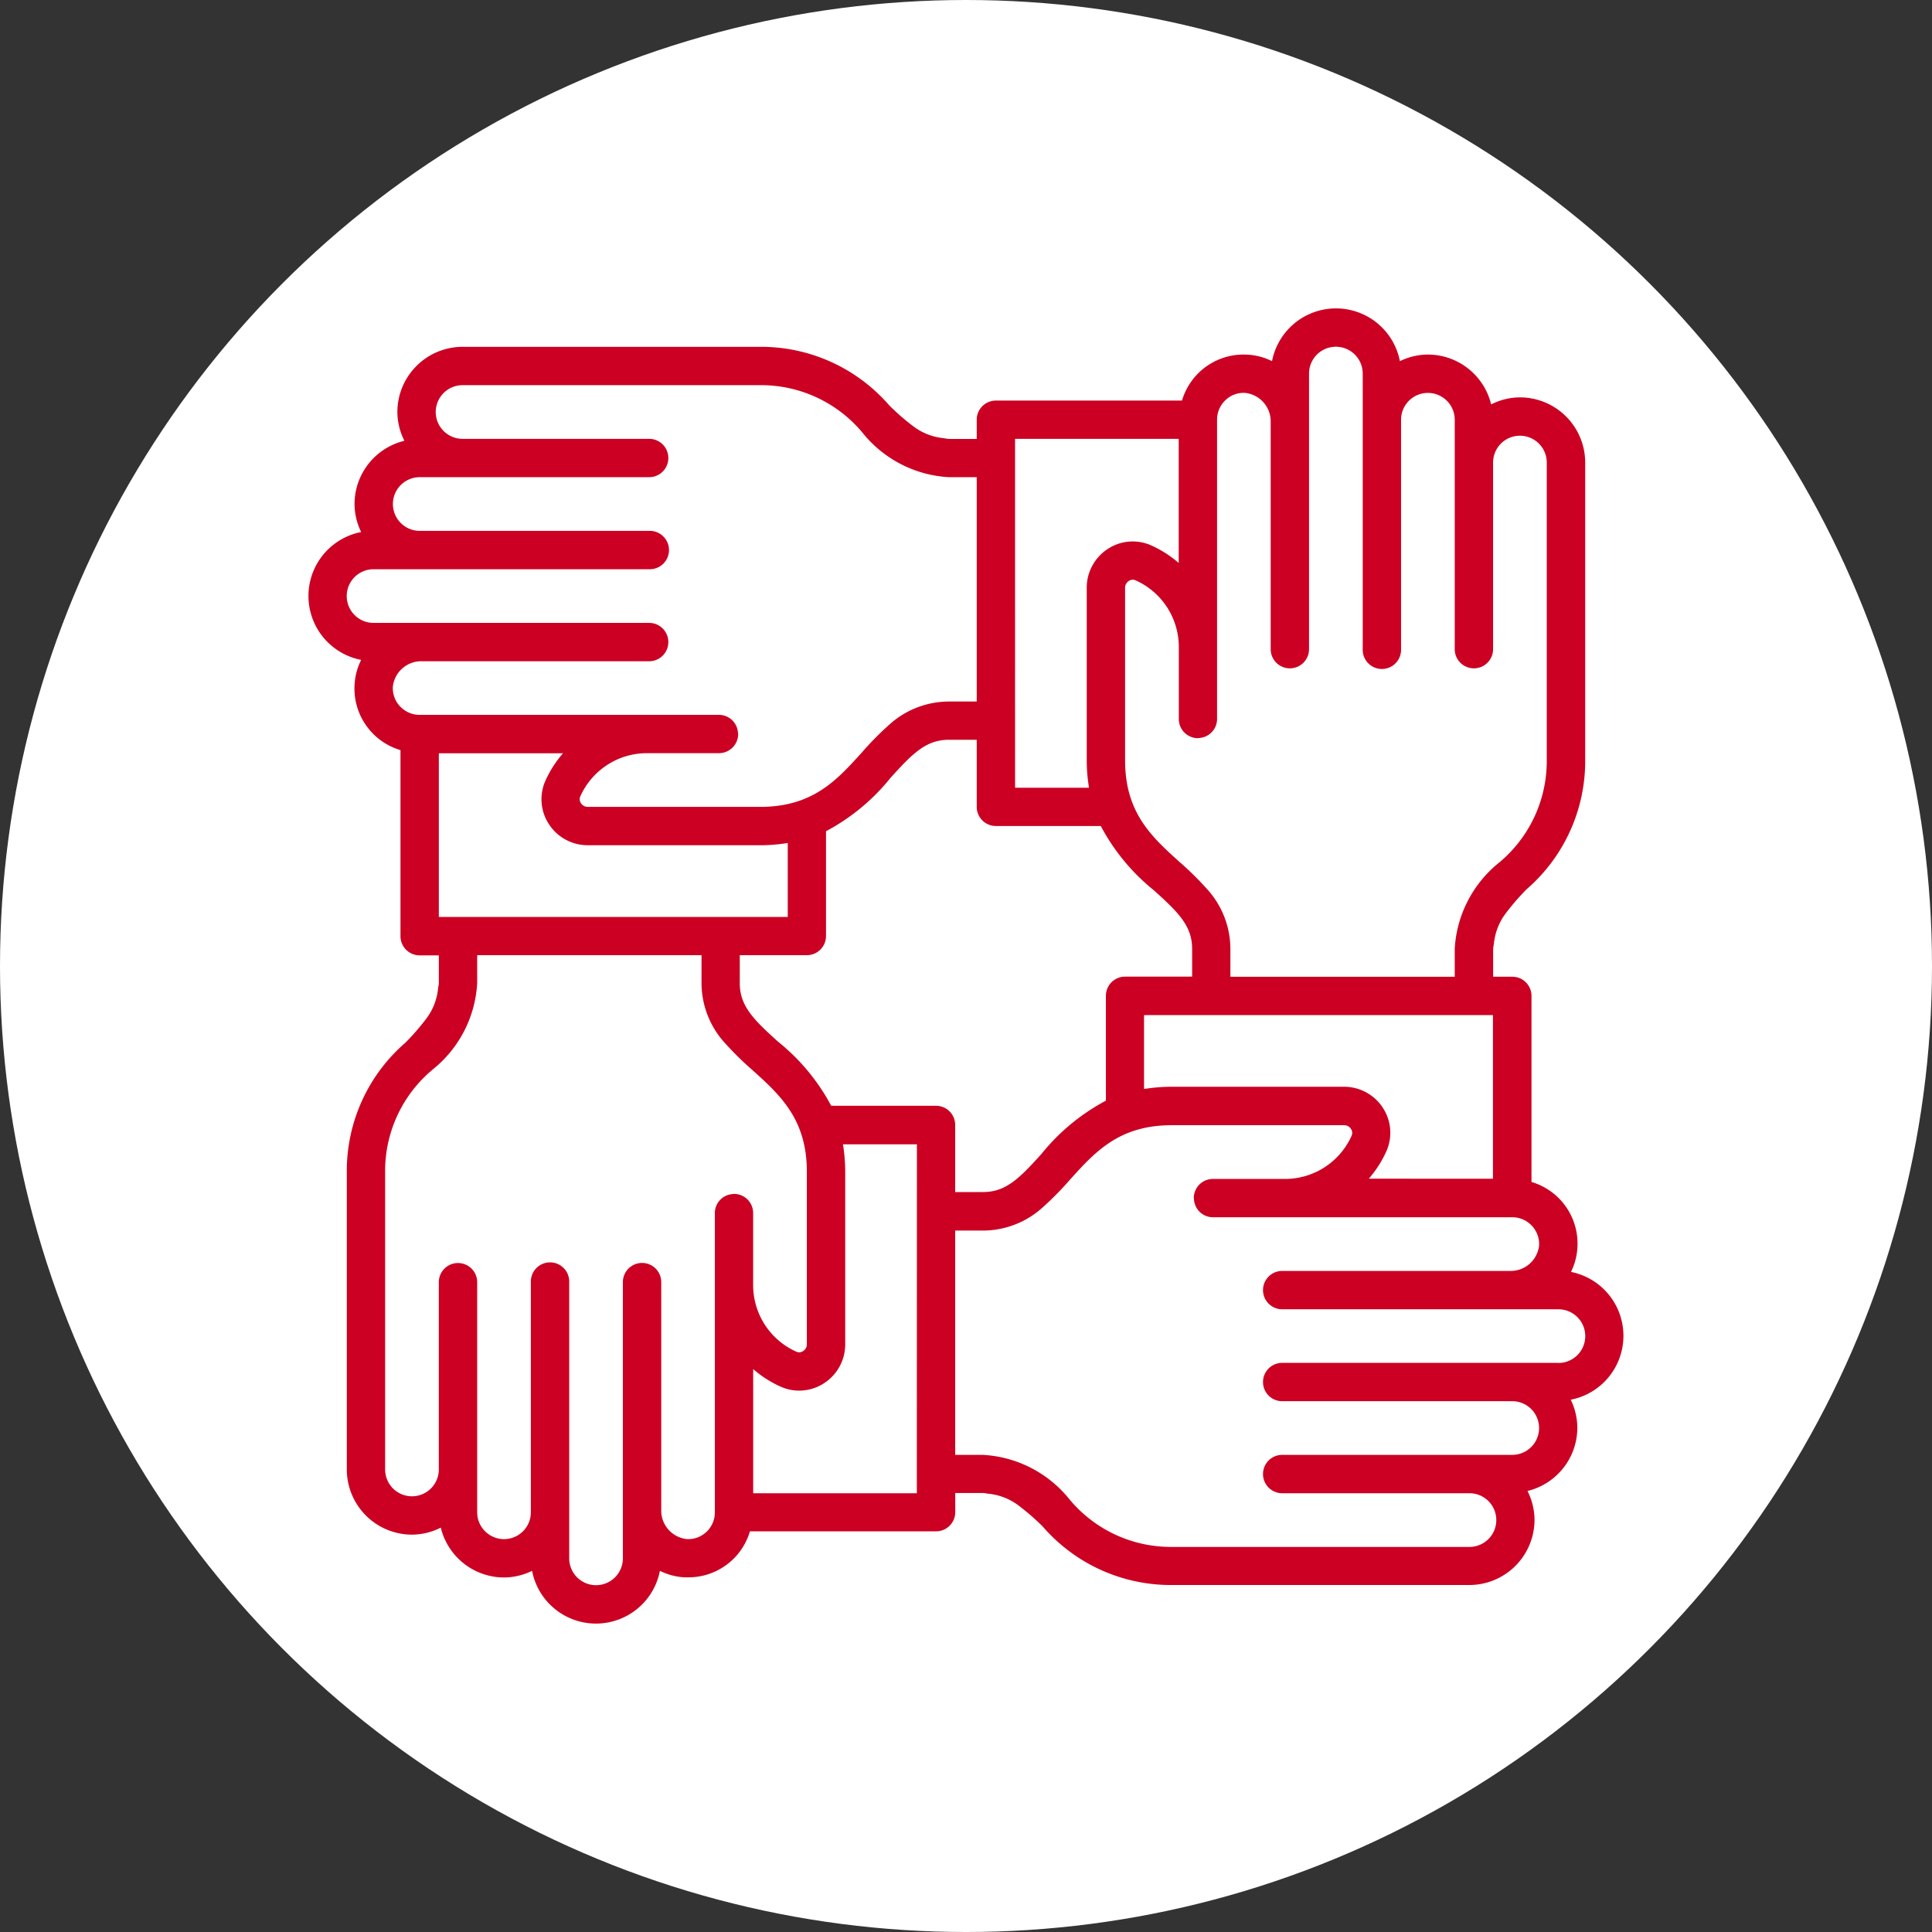 <svg xmlns="http://www.w3.org/2000/svg" xmlns:xlink="http://www.w3.org/1999/xlink" width="85" height="85" viewBox="0 0 85 85">
  <rect x="0" y="0" width="85" height="85" fill="#333333" stroke="none"/>
  <defs>
    <clipPath id="clip-path">
      <circle id="楕円形_22" data-name="楕円形 22" cx="42.5" cy="42.5" r="42.5" transform="translate(3319 3562)" fill="#fff" stroke="#707070" stroke-width="1"/>
    </clipPath>
    <clipPath id="clip-path-2">
      <rect id="長方形_1533" data-name="長方形 1533" width="85" height="85" fill="none"/>
    </clipPath>
  </defs>
  <g id="マスクグループ_28" data-name="マスクグループ 28" transform="translate(-3319 -3562)" clip-path="url(#clip-path)">
    <g id="グループ_1654" data-name="グループ 1654" transform="translate(3319 3562)">
      <rect id="長方形_1532" data-name="長方形 1532" width="85" height="85" fill="#fff"/>
      <g id="グループ_1653" data-name="グループ 1653">
        <g id="グループ_1652" data-name="グループ 1652" clip-path="url(#clip-path-2)">
          <path id="パス_463" data-name="パス 463" d="M120.99,107.84a2.76,2.76,0,0,0,.286-1.084,2.824,2.824,0,0,0-2.021-2.878V95.692a.843.843,0,0,0-.844-.844h-.843V93.623a2.183,2.183,0,0,1,.034-.229,2.617,2.617,0,0,1,.526-1.342A10.222,10.222,0,0,1,119.04,91a7.46,7.46,0,0,0,2.578-5.7V72.227a2.872,2.872,0,0,0-2.869-2.868,2.825,2.825,0,0,0-1.269.31,2.866,2.866,0,0,0-2.779-2.194,2.83,2.83,0,0,0-1.235.291,2.865,2.865,0,0,0-5.626,0,2.737,2.737,0,0,0-1.083-.286,2.822,2.822,0,0,0-2.878,2.02H95.692a.843.843,0,0,0-.844.844v.843H93.622a2.226,2.226,0,0,1-.229-.034,2.614,2.614,0,0,1-1.342-.526A10.2,10.2,0,0,1,91,69.712a7.458,7.458,0,0,0-5.7-2.577H72.227A2.871,2.871,0,0,0,69.359,70a2.83,2.83,0,0,0,.309,1.269,2.868,2.868,0,0,0-2.194,2.779,2.834,2.834,0,0,0,.292,1.236,2.865,2.865,0,0,0,0,5.625A2.758,2.758,0,0,0,67.476,82a2.824,2.824,0,0,0,2.02,2.878v8.187a.843.843,0,0,0,.844.843h.843V95.13c0,.084-.027.15-.033.23a2.618,2.618,0,0,1-.526,1.342,10.47,10.47,0,0,1-.912,1.048,7.458,7.458,0,0,0-2.578,5.7v13.073A2.871,2.871,0,0,0,70,119.394a2.839,2.839,0,0,0,1.269-.309,2.868,2.868,0,0,0,2.78,2.193,2.838,2.838,0,0,0,1.236-.292,2.864,2.864,0,0,0,5.624,0,2.75,2.75,0,0,0,1.084.286c.052,0,.1,0,.155,0a2.819,2.819,0,0,0,2.722-2.024H93.06a.843.843,0,0,0,.843-.843v-.844h1.226c.084,0,.151.027.229.033a2.615,2.615,0,0,1,1.342.527,10.267,10.267,0,0,1,1.048.911,7.452,7.452,0,0,0,5.7,2.578h13.073a2.871,2.871,0,0,0,2.867-2.868,2.831,2.831,0,0,0-.309-1.269,2.868,2.868,0,0,0,2.193-2.78,2.831,2.831,0,0,0-.291-1.235,2.865,2.865,0,0,0,0-5.625m-8.883-4.1a4.884,4.884,0,0,0,.775-1.211,2,2,0,0,0-.152-1.9,2.035,2.035,0,0,0-1.713-.933h-7.589a7.433,7.433,0,0,0-1.21.1V96.536h15.351v7.2ZM71.183,92.218v-7.2h5.462a4.9,4.9,0,0,0-.775,1.212,2,2,0,0,0,.152,1.9,2.035,2.035,0,0,0,1.713.933h7.589a7.418,7.418,0,0,0,1.21-.1v3.255ZM86.1,97.7c-1.071-.968-1.677-1.564-1.677-2.568V93.9h2.951a.843.843,0,0,0,.843-.843V88.446A9.139,9.139,0,0,0,91.054,86.1c.968-1.072,1.564-1.677,2.568-1.677h1.226v2.951a.843.843,0,0,0,.844.843h4.614a9.137,9.137,0,0,0,2.342,2.834c1.072.967,1.677,1.563,1.677,2.567v1.226h-2.95a.843.843,0,0,0-.844.844v4.613a9.153,9.153,0,0,0-2.834,2.342c-.967,1.072-1.564,1.678-2.568,1.678H93.9v-2.951a.843.843,0,0,0-.843-.844H88.446A9.125,9.125,0,0,0,86.1,97.7m19.687-28.215a1.147,1.147,0,0,1,.878-.322,1.26,1.26,0,0,1,1.116,1.294V80.465a.844.844,0,0,0,1.687,0V68.312a1.181,1.181,0,0,1,2.362,0V80.465a.843.843,0,1,0,1.687,0V70.343a1.18,1.18,0,1,1,2.361,0V80.465a.844.844,0,0,0,1.687,0V72.227a1.181,1.181,0,0,1,2.362,0V85.3a5.806,5.806,0,0,1-2.106,4.535,5.236,5.236,0,0,0-1.943,3.788v1.226h-9.87V93.623a3.925,3.925,0,0,0-1.071-2.68,13.408,13.408,0,0,0-1.162-1.14c-1.236-1.116-2.4-2.17-2.4-4.479V77.736a.353.353,0,0,1,.164-.3.3.3,0,0,1,.3-.027,3.212,3.212,0,0,1,1.9,2.929v3.171a.843.843,0,0,0,.843.844c.015,0,.026-.008.04-.008a.839.839,0,0,0,.8-.835V70.34a1.172,1.172,0,0,1,.368-.857m-9.256,1.7h7.2v5.462a4.889,4.889,0,0,0-1.213-.775,1.994,1.994,0,0,0-1.9.152,2.033,2.033,0,0,0-.933,1.713v7.588a7.436,7.436,0,0,0,.1,1.211H96.535ZM69.483,82.962a1.174,1.174,0,0,1-.323-.878,1.259,1.259,0,0,1,1.294-1.116H80.465a.844.844,0,0,0,0-1.687H68.311a1.18,1.18,0,0,1,0-2.361H80.465a.844.844,0,0,0,0-1.688H70.343a1.181,1.181,0,1,1,0-2.362H80.465a.844.844,0,0,0,0-1.687H72.227a1.18,1.18,0,1,1,0-2.361H85.3a5.8,5.8,0,0,1,4.534,2.105,5.238,5.238,0,0,0,3.788,1.943h1.226v9.87H93.622a3.924,3.924,0,0,0-2.68,1.072A13.43,13.43,0,0,0,89.8,84.975c-1.116,1.236-2.17,2.4-4.479,2.4H77.735a.352.352,0,0,1-.3-.163.307.307,0,0,1-.027-.3,3.21,3.21,0,0,1,2.929-1.9h3.172a.844.844,0,0,0,.843-.844c0-.015-.007-.027-.008-.041a.838.838,0,0,0-.835-.8H70.34a1.169,1.169,0,0,1-.856-.368m13.478,36.307a1.151,1.151,0,0,1-.878.322,1.259,1.259,0,0,1-1.116-1.294v-10.01a.844.844,0,1,0-1.688,0v12.153a1.18,1.18,0,1,1-2.361,0V108.288a.844.844,0,1,0-1.687,0V118.41a1.181,1.181,0,0,1-2.362,0V108.288a.844.844,0,1,0-1.688,0v8.238a1.181,1.181,0,1,1-2.362,0V103.453a5.805,5.805,0,0,1,2.106-4.534A5.236,5.236,0,0,0,72.87,95.13V93.9h9.87V95.13a3.924,3.924,0,0,0,1.071,2.68,13.293,13.293,0,0,0,1.163,1.139c1.235,1.116,2.4,2.17,2.4,4.48v7.588a.35.35,0,0,1-.163.3.306.306,0,0,1-.3.028,3.21,3.21,0,0,1-1.9-2.928v-3.172a.843.843,0,0,0-.844-.843c-.015,0-.027.007-.041.007a.84.84,0,0,0-.8.835v13.172a1.172,1.172,0,0,1-.368.856m9.255-1.7h-7.2v-5.462a4.878,4.878,0,0,0,1.212.775,1.986,1.986,0,0,0,.811.173,2.01,2.01,0,0,0,1.093-.325,2.036,2.036,0,0,0,.933-1.713v-7.588a7.514,7.514,0,0,0-.1-1.21h3.254Zm28.223-5.736H108.287a.843.843,0,1,0,0,1.687h10.122a1.18,1.18,0,1,1,0,2.361H108.287a.844.844,0,0,0,0,1.688h8.239a1.181,1.181,0,0,1,0,2.362H103.452a5.8,5.8,0,0,1-4.534-2.106,5.238,5.238,0,0,0-3.789-1.943H93.9v-9.869h1.226a3.926,3.926,0,0,0,2.681-1.072,13.529,13.529,0,0,0,1.14-1.163c1.116-1.236,2.17-2.4,4.478-2.4h7.589a.35.35,0,0,1,.3.164.307.307,0,0,1,.027.3,3.21,3.21,0,0,1-2.928,1.9h-3.172a.843.843,0,0,0-.844.844c0,.015.008.027.008.041a.838.838,0,0,0,.835.8h13.171a1.182,1.182,0,0,1,1.179,1.246,1.26,1.26,0,0,1-1.294,1.116H108.287a.843.843,0,1,0,0,1.687H120.44a1.181,1.181,0,1,1,0,2.362" transform="translate(-51.876 -51.876)" fill="#cb0022"/>
        </g>
      </g>
    </g>
  </g>
</svg>
